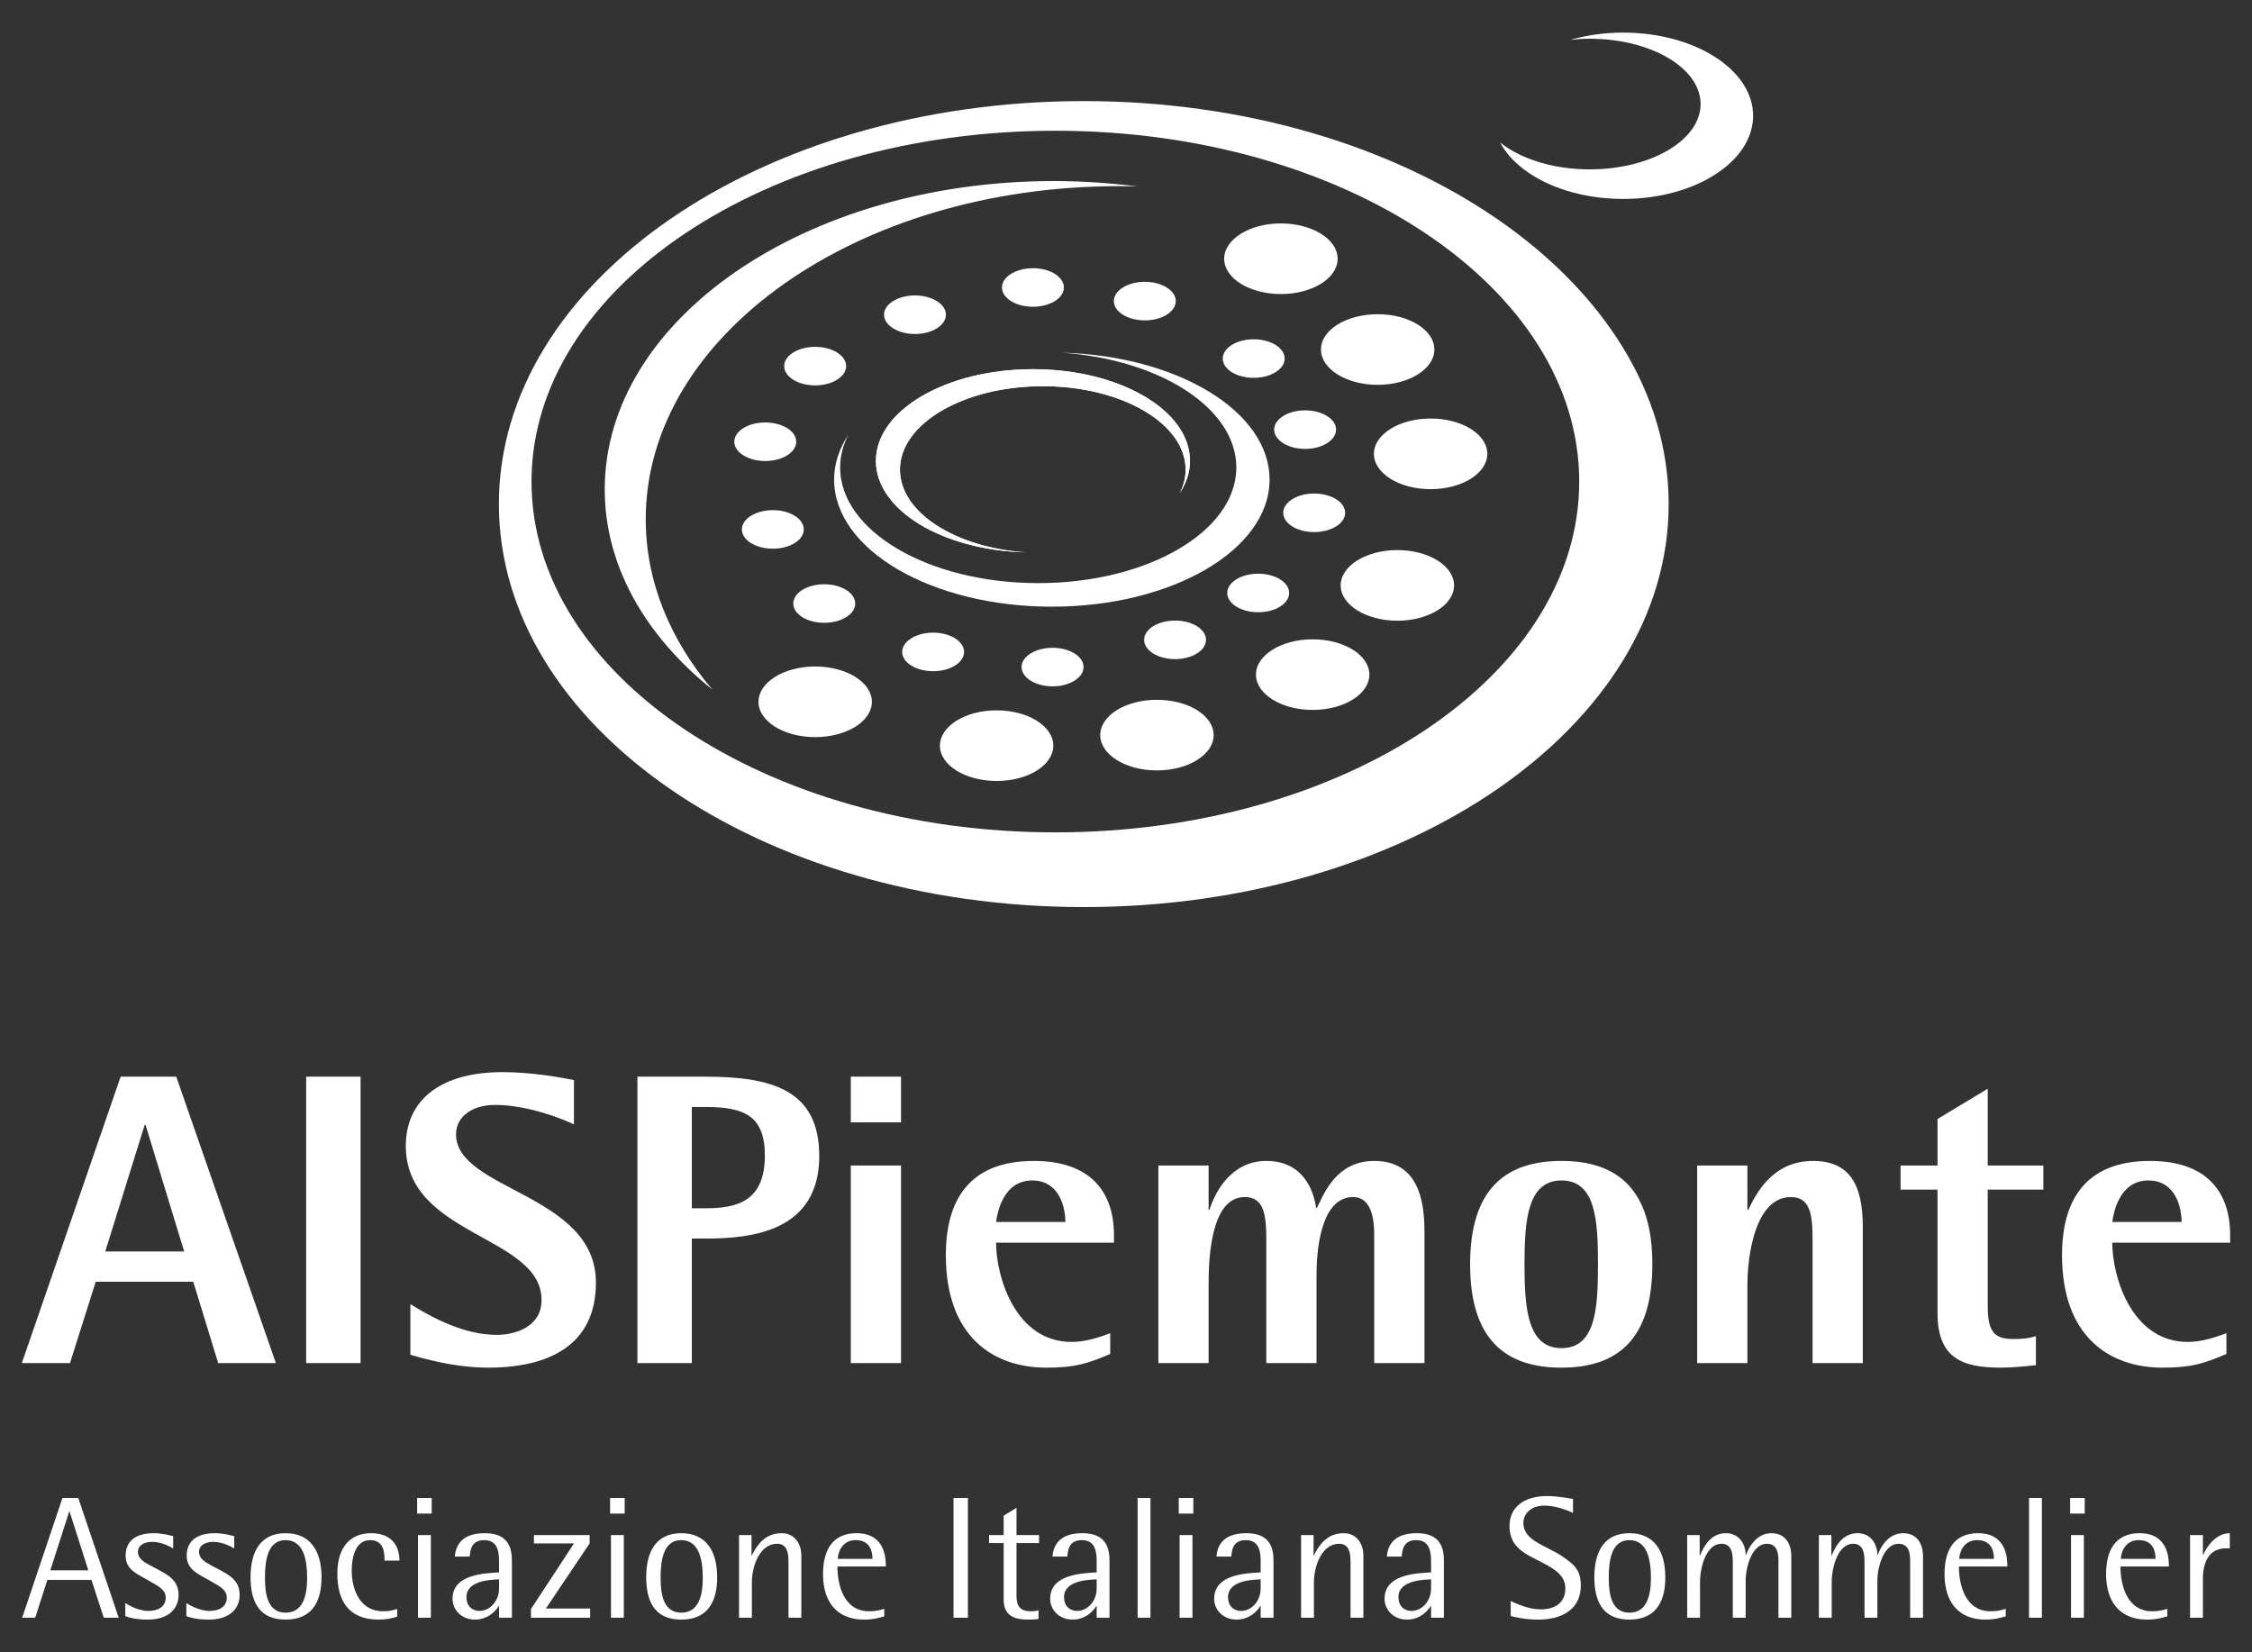 <?xml version="1.0" encoding="utf-8"?>
<!-- Generator: Adobe Illustrator 22.1.0, SVG Export Plug-In . SVG Version: 6.00 Build 0)  -->
<svg version="1.1" id="Livello_1" xmlns="http://www.w3.org/2000/svg" xmlns:xlink="http://www.w3.org/1999/xlink" x="0px" y="0px"
	 width="271.422px" height="199.14px" viewBox="0 0 271.422 199.14" enable-background="new 0 0 271.422 199.14"
	 xml:space="preserve">
<rect x="0" y="0" width="271.422" height="199.14" fill="#333333" stroke="none"/>
<g>
	<path fill="#FFFFFF" d="M127.2,100.325c-34.869,0-63.139-18.928-63.139-42.279c0-23.353,28.27-42.288,63.139-42.288
		c34.873,0,63.136,18.936,63.136,42.288C190.336,81.397,162.073,100.325,127.2,100.325 M130.619,12.185
		c-38.935,0-70.491,21.743-70.491,48.572c0,26.829,31.556,48.572,70.491,48.572c38.94,0,70.497-21.743,70.497-48.572
		C201.116,33.929,169.559,12.185,130.619,12.185L130.619,12.185z"/>
	<path fill="#FFFFFF" d="M195.629,3.93c-2.262,0-4.4,0.315-6.341,0.868c0.747-0.08,1.516-0.13,2.309-0.13
		c7.38,0,13.367,3.529,13.367,7.873c0,4.345-5.987,7.873-13.367,7.873c-4.443,0-8.363-1.284-10.798-3.245
		c2.104,3.958,7.94,6.81,14.83,6.81c8.654,0,15.664-4.486,15.664-10.024C211.293,8.418,204.283,3.93,195.629,3.93"/>
	<path fill="#FFFFFF" d="M105.085,84.592c0,2.348-3.062,4.253-6.842,4.253c-3.765,0-6.825-1.905-6.825-4.253
		c0-2.352,3.06-4.26,6.825-4.26C102.023,80.331,105.085,82.239,105.085,84.592"/>
	<path fill="#FFFFFF" d="M126.951,89.878c0,2.347-3.06,4.253-6.833,4.253c-3.773,0-6.834-1.906-6.834-4.253
		c0-2.354,3.061-4.26,6.834-4.26C123.891,85.618,126.951,87.524,126.951,89.878"/>
	<path fill="#FFFFFF" d="M146.274,88.599c0,2.354-3.06,4.26-6.841,4.26c-3.772,0-6.827-1.906-6.827-4.26
		c0-2.349,3.055-4.253,6.827-4.253C143.214,84.346,146.274,86.25,146.274,88.599"/>
	<path fill="#FFFFFF" d="M165.042,81.309c0,2.349-3.059,4.258-6.835,4.258c-3.773,0-6.833-1.91-6.833-4.258
		c0-2.347,3.06-4.253,6.833-4.253C161.983,77.056,165.042,78.962,165.042,81.309"/>
	<path fill="#FFFFFF" d="M179.258,54.698c0,2.352-3.061,4.26-6.834,4.26c-3.775,0-6.834-1.908-6.834-4.26
		c0-2.349,3.059-4.253,6.834-4.253C176.197,50.445,179.258,52.349,179.258,54.698"/>
	<path fill="#FFFFFF" d="M172.878,42.124c0,2.349-3.059,4.26-6.835,4.26c-3.773,0-6.833-1.911-6.833-4.26s3.06-4.253,6.833-4.253
		C169.819,37.871,172.878,39.775,172.878,42.124"/>
	<path fill="#FFFFFF" d="M161.219,31.189c0,2.349-3.06,4.253-6.842,4.253c-3.772,0-6.833-1.904-6.833-4.253
		c0-2.349,3.061-4.26,6.833-4.26C158.159,26.929,161.219,28.84,161.219,31.189"/>
	<path fill="#FFFFFF" d="M175.252,70.556c0,2.352-3.061,4.258-6.834,4.258c-3.774,0-6.834-1.906-6.834-4.258
		c0-2.349,3.06-4.255,6.834-4.255C172.191,66.301,175.252,68.207,175.252,70.556"/>
	<path fill="#FFFFFF" d="M141.708,36.29c0,1.284-1.667,2.324-3.731,2.324c-2.059,0-3.732-1.04-3.732-2.324
		c0-1.278,1.673-2.322,3.732-2.322C140.041,33.968,141.708,35.012,141.708,36.29"/>
	<path fill="#FFFFFF" d="M154.833,43.217c0,1.284-1.672,2.322-3.738,2.322c-2.056,0-3.723-1.038-3.723-2.322
		c0-1.284,1.667-2.324,3.723-2.324C153.161,40.893,154.833,41.933,154.833,43.217"/>
	<path fill="#FFFFFF" d="M161.03,51.784c0,1.277-1.672,2.322-3.731,2.322s-3.731-1.046-3.731-2.322c0-1.286,1.672-2.324,3.731-2.324
		S161.03,50.498,161.03,51.784"/>
	<path fill="#FFFFFF" d="M162.122,61.808c0,1.286-1.671,2.324-3.737,2.324c-2.057,0-3.723-1.038-3.723-2.324
		c0-1.284,1.666-2.322,3.723-2.322C160.451,59.486,162.122,60.524,162.122,61.808"/>
	<path fill="#FFFFFF" d="M155.376,71.47c0,1.278-1.667,2.324-3.732,2.324c-2.058,0-3.732-1.045-3.732-2.324
		c0-1.284,1.674-2.322,3.732-2.322C153.709,69.148,155.376,70.186,155.376,71.47"/>
	<path fill="#FFFFFF" d="M145.357,77.119c0,1.278-1.671,2.324-3.736,2.324c-2.06,0-3.724-1.045-3.724-2.324
		c0-1.284,1.664-2.322,3.724-2.322C143.686,74.797,145.357,75.835,145.357,77.119"/>
	<path fill="#FFFFFF" d="M130.594,80.394c0,1.285-1.673,2.331-3.736,2.331c-2.06,0-3.731-1.045-3.731-2.331
		c0-1.277,1.671-2.315,3.731-2.315C128.921,78.079,130.594,79.117,130.594,80.394"/>
	<path fill="#FFFFFF" d="M116.196,78.575c0,1.286-1.67,2.324-3.729,2.324s-3.732-1.038-3.732-2.324c0-1.278,1.673-2.322,3.732-2.322
		S116.196,77.296,116.196,78.575"/>
	<path fill="#FFFFFF" d="M103.074,72.741c0,1.286-1.67,2.324-3.736,2.324c-2.058,0-3.729-1.038-3.729-2.324
		c0-1.277,1.671-2.322,3.729-2.322C101.404,70.419,103.074,71.464,103.074,72.741"/>
	<path fill="#FFFFFF" d="M96.875,63.812c0,1.284-1.667,2.322-3.732,2.322c-2.058,0-3.729-1.038-3.729-2.322
		c0-1.286,1.671-2.324,3.729-2.324C95.208,61.488,96.875,62.526,96.875,63.812"/>
	<path fill="#FFFFFF" d="M95.964,53.242c0,1.284-1.672,2.322-3.731,2.322c-2.058,0-3.729-1.038-3.729-2.322
		c0-1.286,1.671-2.324,3.729-2.324C94.292,50.918,95.964,51.956,95.964,53.242"/>
	<path fill="#FFFFFF" d="M101.981,44.126c0,1.284-1.672,2.324-3.738,2.324c-2.057,0-3.729-1.04-3.729-2.324
		c0-1.278,1.672-2.322,3.729-2.322C100.309,41.804,101.981,42.847,101.981,44.126"/>
	<path fill="#FFFFFF" d="M114.007,37.931c0,1.284-1.668,2.324-3.73,2.324c-2.058,0-3.728-1.04-3.728-2.324
		c0-1.278,1.67-2.322,3.728-2.322C112.339,35.609,114.007,36.653,114.007,37.931"/>
	<path fill="#FFFFFF" d="M128.223,34.649c0,1.286-1.674,2.324-3.73,2.324c-2.06,0-3.731-1.038-3.731-2.324
		c0-1.278,1.671-2.322,3.731-2.322C126.549,32.327,128.223,33.37,128.223,34.649"/>
	<path fill="#FFFFFF" d="M128.002,42.509c11.831,0.832,21.007,6.701,21.007,13.829c0,7.701-10.693,13.945-23.876,13.945
		c-13.189,0-23.878-6.244-23.878-13.945c0-1.371,0.358-2.699,0.991-3.952c-1.094,1.684-1.714,3.503-1.714,5.414
		c0,8.463,11.75,15.323,26.24,15.323c14.499,0,26.243-6.86,26.243-15.323C153.015,49.579,141.922,42.885,128.002,42.509"/>
	<path fill="#FFFFFF" d="M123.609,66.577c-8.531-0.596-15.144-4.831-15.144-9.975c0-5.549,7.707-10.055,17.214-10.055
		c9.514,0,17.219,4.505,17.219,10.055c0,0.996-0.257,1.949-0.713,2.852c0.788-1.211,1.236-2.527,1.236-3.903
		c0-6.104-8.476-11.052-18.923-11.052c-10.453,0-18.927,4.948-18.927,11.052C105.571,61.483,113.572,66.306,123.609,66.577"/>
	<path fill="#FFFFFF" d="M123.609,66.577c-8.531-0.596-15.144-4.831-15.144-9.975c0-5.549,7.707-10.055,17.214-10.055
		c9.514,0,17.219,4.505,17.219,10.055c0,0.996-0.257,1.949-0.713,2.852c0.788-1.211,1.236-2.527,1.236-3.903
		c0-6.104-8.476-11.052-18.923-11.052c-10.453,0-18.927,4.948-18.927,11.052C105.571,61.483,113.572,66.306,123.609,66.577"/>
	<path fill="#FFFFFF" d="M77.827,62.583c0-22.174,25.524-40.144,57.009-40.144c0.748,0,1.493,0.016,2.244,0.035
		c-3.271-0.418-6.633-0.651-10.075-0.651c-29.887,0-54.118,16.642-54.118,37.171c0,9.212,4.891,17.633,12.973,24.128
		C80.764,77.113,77.827,70.094,77.827,62.583"/>
	<path fill="#FFFFFF" d="M76.827,164.293h6.553v-15.009h1.651c5.454,0,13.709-0.801,13.709-9.956c0-7.955-5.704-9.556-13.709-9.556
		h-8.204V164.293L76.827,164.293z M83.38,133.425h1.651c4.653,0,7.155,1.05,7.155,5.853c0,5.553-3.402,6.354-7.155,6.354H83.38
		V133.425L83.38,133.425z M102.542,164.293h6.053v-23.814h-6.053V164.293L102.542,164.293z M102.542,135.276h6.053v-5.504h-6.053
		V135.276L102.542,135.276z M133.81,160.691c-1.451,0.55-3.052,1.05-4.653,1.05c-6.804,0-9.105-7.904-9.105-11.957h14.208v-0.9
		c0-5.454-3.051-8.956-9.655-8.956c-7.855,0-10.607,4.803-10.607,11.357c0,9.956,5.854,13.558,12.108,13.558
		c3.502,0,5.003-0.5,7.704-1.651V160.691L133.81,160.691z M120.052,147.283c0.15-1.101,0.85-5.003,4.353-5.003
		c3.302,0,4.002,3.302,4.002,5.003H120.052L120.052,147.283z M139.613,164.293h6.054v-9.356c0-2.451,0.05-10.656,4.353-10.656
		c2.351,0,2.601,2.201,2.601,5.153v14.859h6.054v-10.706c0-2.152,0.3-9.306,4.402-9.306c2.252,0,2.552,2.752,2.552,4.553v15.459
		h6.054v-15.91c0-4.052-0.951-8.455-6.054-8.455c-4.503,0-6.004,3.803-6.904,5.654h-0.1c-0.3-2.101-1.551-5.654-6.004-5.654
		c-4.252,0-6.204,3.803-6.854,5.904h-0.1v-5.353h-6.054V164.293L139.613,164.293z M188.192,164.843
		c6.754,0,10.957-3.402,10.957-12.457c0-9.056-4.203-12.458-10.957-12.458s-11.007,3.402-11.007,12.458
		C177.185,161.441,181.438,164.843,188.192,164.843L188.192,164.843z M183.739,152.386c0-5.253,0.351-10.106,4.453-10.106
		c4.152,0,4.403,4.853,4.403,10.106c0,5.253-0.251,10.106-4.403,10.106C184.09,162.492,183.739,157.639,183.739,152.386
		L183.739,152.386z M204.552,164.293h6.053v-9.356c0-3.802,1.001-10.656,5.253-10.656c2.352,0,2.602,2.201,2.602,5.153v14.859h6.054
		v-16.41c0-5.053-1.551-7.955-6.004-7.955c-4.903,0-6.854,3.953-7.805,5.904h-0.1v-5.353h-6.053V164.293L204.552,164.293z
		 M245.376,161.041c-0.851,0.3-1.851,0.35-2.702,0.35c-2.201,0-3.102-0.75-3.102-3.902V143.38h6.704v-2.901h-6.704v-9.256
		l-6.053,3.652v5.604h-4.453v2.901h4.453v14.859c0,5.404,2.901,6.604,7.604,6.604c1.401,0,2.802-0.15,4.253-0.3V161.041
		L245.376,161.041z M268.339,160.691c-1.451,0.55-3.052,1.05-4.653,1.05c-6.804,0-9.105-7.904-9.105-11.957h14.208v-0.9
		c0-5.454-3.052-8.956-9.656-8.956c-7.854,0-10.606,4.803-10.606,11.357c0,9.956,5.853,13.558,12.107,13.558
		c3.502,0,5.003-0.5,7.705-1.651V160.691L268.339,160.691z M254.581,147.283c0.15-1.101,0.85-5.003,4.352-5.003
		c3.302,0,4.003,3.302,4.003,5.003H254.581L254.581,147.283z"/>
	<path fill="#FFFFFF" d="M2.633,164.293h5.803l3.102-9.806h11.757l3.002,9.806h6.954l-12.007-34.521H14.54L2.633,164.293
		L2.633,164.293z M17.441,135.576h0.1l4.653,15.259h-9.506L17.441,135.576L17.441,135.576z M36.903,164.293h6.554v-34.521h-6.554
		V164.293L36.903,164.293z M69.172,130.173c-1.301-0.251-4.953-0.951-8.605-0.951c-7.454,0-11.657,3.352-11.657,8.905
		c0,10.907,16.36,10.757,16.36,18.561c0,3.252-3.202,4.203-5.403,4.203c-3.902,0-7.755-2.051-10.406-3.702v6.103
		c1.251,0.351,5.203,1.551,9.356,1.551c7.404,0,13.008-2.751,13.008-10.256c0-10.706-16.86-11.106-16.86-17.861
		c0-2.151,1.951-3.552,4.703-3.552c4.002,0,8.304,1.751,9.505,2.352V130.173L69.172,130.173z"/>
	<path fill="#FFFFFF" d="M2.675,194.98h1.569l1.464-4.559h5.312l1.485,4.559h1.799l-4.873-14.431H7.528L2.675,194.98L2.675,194.98z
		 M8.343,182.18h0.042l2.259,7.09h-4.58L8.343,182.18L8.343,182.18z M20.871,185.15c-0.397-0.083-1.276-0.355-2.321-0.355
		c-2.259,0-3.409,1.004-3.409,2.719c0,1.694,1.443,2.217,2.698,2.949c1.171,0.69,2.133,1.087,2.133,2.091
		c0,1.129-0.941,1.61-2.091,1.61c-1.297,0-2.572-0.815-2.782-0.941v1.569c0.481,0.188,1.339,0.418,2.698,0.418
		c2.614,0,3.723-1.401,3.723-2.949c0-1.401-0.753-2.091-1.715-2.656c-1.736-1.046-3.179-1.38-3.179-2.572
		c0-0.816,0.816-1.193,1.715-1.193c1.171,0,2.196,0.607,2.531,0.795V185.15L20.871,185.15z M28.233,185.15
		c-0.397-0.083-1.276-0.355-2.322-0.355c-2.259,0-3.409,1.004-3.409,2.719c0,1.694,1.443,2.217,2.698,2.949
		c1.171,0.69,2.133,1.087,2.133,2.091c0,1.129-0.941,1.61-2.091,1.61c-1.297,0-2.572-0.815-2.782-0.941v1.569
		c0.481,0.188,1.339,0.418,2.698,0.418c2.614,0,3.723-1.401,3.723-2.949c0-1.401-0.753-2.091-1.715-2.656
		c-1.736-1.046-3.179-1.38-3.179-2.572c0-0.816,0.816-1.193,1.715-1.193c1.171,0,2.196,0.607,2.531,0.795V185.15L28.233,185.15z
		 M34.423,195.21c2.97,0,4.329-1.882,4.329-5.103c0-3.179-1.359-5.312-4.329-5.312c-2.97,0-4.225,2.133-4.225,5.312
		C30.198,193.328,31.453,195.21,34.423,195.21L34.423,195.21z M31.934,190.17c0-2.175,0.356-4.539,2.489-4.539
		c2.154,0,2.594,2.364,2.594,4.539c0,2.049-0.439,4.204-2.594,4.204C32.29,194.374,31.934,192.219,31.934,190.17L31.934,190.17z
		 M47.871,193.934c-0.565,0.147-0.878,0.272-1.694,0.272c-2.886,0-3.785-2.76-3.785-4.894c0-1.652,0.46-3.681,2.217-3.681
		c1.736,0,1.736,1.673,1.736,2.468h1.799c0-1.798-0.962-3.304-3.43-3.304c-2.447,0-4.057,1.631-4.057,4.894
		c0,3.116,1.255,5.521,4.978,5.521c0.878,0,1.506-0.125,2.238-0.355V193.934L47.871,193.934z M50.381,194.98h1.548v-9.955h-1.548
		V194.98L50.381,194.98z M50.276,182.431h1.757v-1.882h-1.757V182.431L50.276,182.431z M60.148,194.98h1.548v-6.86
		c0-1.422-0.335-3.325-3.263-3.325c-2.907,0-3.514,1.61-3.618,2.823h1.799c0.063-0.753,0.167-1.987,1.757-1.987
		c1.652,0,1.778,1.506,1.778,2.573v1.317c-1.861,0.105-5.605,0.251-5.605,3.179c0,1.339,1.088,2.51,2.698,2.51
		c1.652,0,2.573-1.15,2.865-1.631h0.042V194.98L60.148,194.98z M60.148,191.446c0,1.547-1.109,2.718-2.363,2.718
		c-0.899,0-1.568-0.606-1.568-1.673c0-2.133,3.388-2.091,3.932-2.133V191.446L60.148,191.446z M63.996,194.98h7.132v-1.108h-5.334
		l5.271-7.843v-1.004h-6.714v1.004h4.832l-5.187,7.905V194.98L63.996,194.98z M73.637,194.98h1.548v-9.955h-1.548V194.98
		L73.637,194.98z M73.533,182.431h1.756v-1.882h-1.756V182.431L73.533,182.431z M82.108,195.21c2.969,0,4.329-1.882,4.329-5.103
		c0-3.179-1.36-5.312-4.329-5.312c-2.97,0-4.225,2.133-4.225,5.312C77.883,193.328,79.138,195.21,82.108,195.21L82.108,195.21z
		 M79.619,190.17c0-2.175,0.355-4.539,2.489-4.539c2.154,0,2.593,2.364,2.593,4.539c0,2.049-0.439,4.204-2.593,4.204
		C79.974,194.374,79.619,192.219,79.619,190.17L79.619,190.17z M89.072,194.98h1.548v-4.266c0-1.925,0.941-4.644,3.032-4.644
		c1.381,0,1.381,1.402,1.381,2.468v6.442h1.547v-7.571c0-1.108-0.648-2.614-2.384-2.614c-1.966,0-2.97,1.422-3.576,2.677h-0.042
		v-2.447h-1.506V194.98L89.072,194.98z M106.577,193.913c-0.585,0.147-0.92,0.293-1.819,0.293c-3.075,0-3.828-3.2-3.828-5.396h5.836
		c0-0.815,0-4.015-3.535-4.015c-2.907,0-4.037,2.07-4.037,4.915c0,3.66,1.946,5.5,4.915,5.5c1.13,0,1.653-0.167,2.468-0.397V193.913
		L106.577,193.913z M100.972,187.89c0-0.544,0.377-2.259,2.154-2.259c1.778,0,2.029,1.402,2.029,2.259H100.972L100.972,187.89z
		 M114.922,194.98h1.736v-14.431h-1.736V194.98L114.922,194.98z M125.17,194.081c-0.188,0.063-0.418,0.125-0.941,0.125
		c-1.715,0-1.736-1.15-1.715-2.321v-5.898h2.719v-0.962h-2.719v-3.284l-1.548,0.941v2.343h-1.757v0.962h1.757v6.713
		c-0.021,1.799,0.92,2.51,2.97,2.51c0.418,0,0.732,0,1.234-0.084V194.081L125.17,194.081z M132.176,194.98h1.548v-6.86
		c0-1.422-0.335-3.325-3.263-3.325c-2.907,0-3.514,1.61-3.618,2.823h1.798c0.063-0.753,0.168-1.987,1.757-1.987
		c1.653,0,1.778,1.506,1.778,2.573v1.317c-1.861,0.105-5.605,0.251-5.605,3.179c0,1.339,1.087,2.51,2.698,2.51
		c1.652,0,2.572-1.15,2.865-1.631h0.042V194.98L132.176,194.98z M132.176,191.446c0,1.547-1.108,2.718-2.363,2.718
		c-0.9,0-1.569-0.606-1.569-1.673c0-2.133,3.388-2.091,3.932-2.133V191.446L132.176,191.446z M137.112,194.98h1.547v-14.431h-1.547
		V194.98L137.112,194.98z M142.173,194.98h1.548v-9.955h-1.548V194.98L142.173,194.98z M142.068,182.431h1.757v-1.882h-1.757
		V182.431L142.068,182.431z M151.94,194.98h1.548v-6.86c0-1.422-0.335-3.325-3.263-3.325c-2.907,0-3.514,1.61-3.618,2.823h1.799
		c0.062-0.753,0.167-1.987,1.756-1.987c1.653,0,1.778,1.506,1.778,2.573v1.317c-1.861,0.105-5.605,0.251-5.605,3.179
		c0,1.339,1.088,2.51,2.698,2.51c1.652,0,2.572-1.15,2.865-1.631h0.042V194.98L151.94,194.98z M151.94,191.446
		c0,1.547-1.108,2.718-2.363,2.718c-0.9,0-1.569-0.606-1.569-1.673c0-2.133,3.388-2.091,3.932-2.133V191.446L151.94,191.446z
		 M156.813,194.98h1.548v-4.266c0-1.925,0.941-4.644,3.032-4.644c1.381,0,1.381,1.402,1.381,2.468v6.442h1.547v-7.571
		c0-1.108-0.648-2.614-2.384-2.614c-1.966,0-2.97,1.422-3.576,2.677h-0.042v-2.447h-1.506V194.98L156.813,194.98z M172.478,194.98
		h1.548v-6.86c0-1.422-0.335-3.325-3.263-3.325c-2.907,0-3.514,1.61-3.618,2.823h1.799c0.062-0.753,0.167-1.987,1.756-1.987
		c1.653,0,1.778,1.506,1.778,2.573v1.317c-1.861,0.105-5.605,0.251-5.605,3.179c0,1.339,1.088,2.51,2.698,2.51
		c1.652,0,2.572-1.15,2.865-1.631h0.042V194.98L172.478,194.98z M172.478,191.446c0,1.547-1.108,2.718-2.363,2.718
		c-0.9,0-1.569-0.606-1.569-1.673c0-2.133,3.388-2.091,3.932-2.133V191.446L172.478,191.446z M189.586,180.675
		c-0.586-0.126-1.987-0.356-3.116-0.356c-2.761,0-4.539,1.318-4.539,3.639c0,1.903,1.13,2.886,2.405,3.577
		c2.134,1.171,4.33,1.882,4.33,3.911c0,1.652-1.151,2.53-2.97,2.53c-1.401,0-2.865-0.648-3.618-1.004v1.799
		c0.355,0.105,1.652,0.439,3.346,0.439c2.844,0,5.103-1.255,5.103-4.099c0-1.882-0.774-2.552-2.342-3.597
		c-1.904-1.255-4.581-1.841-4.581-3.932c0-1.234,1.025-2.113,2.531-2.113c1.401,0,2.803,0.586,3.451,0.879V180.675L189.586,180.675z
		 M196.383,195.21c2.97,0,4.329-1.882,4.329-5.103c0-3.179-1.359-5.312-4.329-5.312c-2.97,0-4.225,2.133-4.225,5.312
		C192.158,193.328,193.413,195.21,196.383,195.21L196.383,195.21z M193.894,190.17c0-2.175,0.356-4.539,2.489-4.539
		c2.154,0,2.594,2.364,2.594,4.539c0,2.049-0.44,4.204-2.594,4.204C194.25,194.374,193.894,192.219,193.894,190.17L193.894,190.17z
		 M203.347,194.98h1.548v-4.266c0-1.925,0.795-4.644,2.573-4.644c1.38,0,1.38,1.402,1.38,2.468v6.442h1.548v-4.476
		c0-1.631,0.774-4.434,2.551-4.434c1.402,0,1.402,1.444,1.402,2.217v6.693h1.547v-7.383c0-1.631-0.795-2.802-2.405-2.802
		c-1.903,0-2.803,1.924-3.053,2.614h-0.042c0-1.108-0.649-2.614-2.385-2.614c-1.735,0-2.593,1.422-3.116,2.677h-0.042v-2.447h-1.506
		V194.98L203.347,194.98z M219.221,194.98h1.548v-4.266c0-1.925,0.795-4.644,2.573-4.644c1.38,0,1.38,1.402,1.38,2.468v6.442h1.548
		v-4.476c0-1.631,0.773-4.434,2.551-4.434c1.401,0,1.401,1.444,1.401,2.217v6.693h1.548v-7.383c0-1.631-0.795-2.802-2.405-2.802
		c-1.903,0-2.803,1.924-3.054,2.614h-0.041c0-1.108-0.649-2.614-2.385-2.614s-2.593,1.422-3.116,2.677h-0.042v-2.447h-1.506V194.98
		L219.221,194.98z M241.746,193.913c-0.586,0.147-0.92,0.293-1.82,0.293c-3.074,0-3.827-3.2-3.827-5.396h5.835
		c0-0.815,0-4.015-3.534-4.015c-2.907,0-4.037,2.07-4.037,4.915c0,3.66,1.945,5.5,4.915,5.5c1.13,0,1.652-0.167,2.468-0.397V193.913
		L241.746,193.913z M236.141,187.89c0-0.544,0.376-2.259,2.154-2.259s2.029,1.402,2.029,2.259H236.141L236.141,187.89z
		 M244.548,194.98h1.548v-14.431h-1.548V194.98L244.548,194.98z M249.61,194.98h1.547v-9.955h-1.547V194.98L249.61,194.98z
		 M249.505,182.431h1.757v-1.882h-1.757V182.431L249.505,182.431z M261.217,193.913c-0.585,0.147-0.92,0.293-1.819,0.293
		c-3.075,0-3.828-3.2-3.828-5.396h5.835c0-0.815,0-4.015-3.534-4.015c-2.907,0-4.037,2.07-4.037,4.915c0,3.66,1.945,5.5,4.915,5.5
		c1.13,0,1.653-0.167,2.468-0.397V193.913L261.217,193.913z M255.612,187.89c0-0.544,0.377-2.259,2.154-2.259
		c1.778,0,2.029,1.402,2.029,2.259H255.612L255.612,187.89z M263.957,194.98h1.547v-4.706c0-1.819,0.628-3.66,2.803-3.66h0.439
		v-1.819c-1.61,0-2.719,1.506-3.2,2.593h-0.042v-2.363h-1.547V194.98L263.957,194.98z"/>
</g>
</svg>
